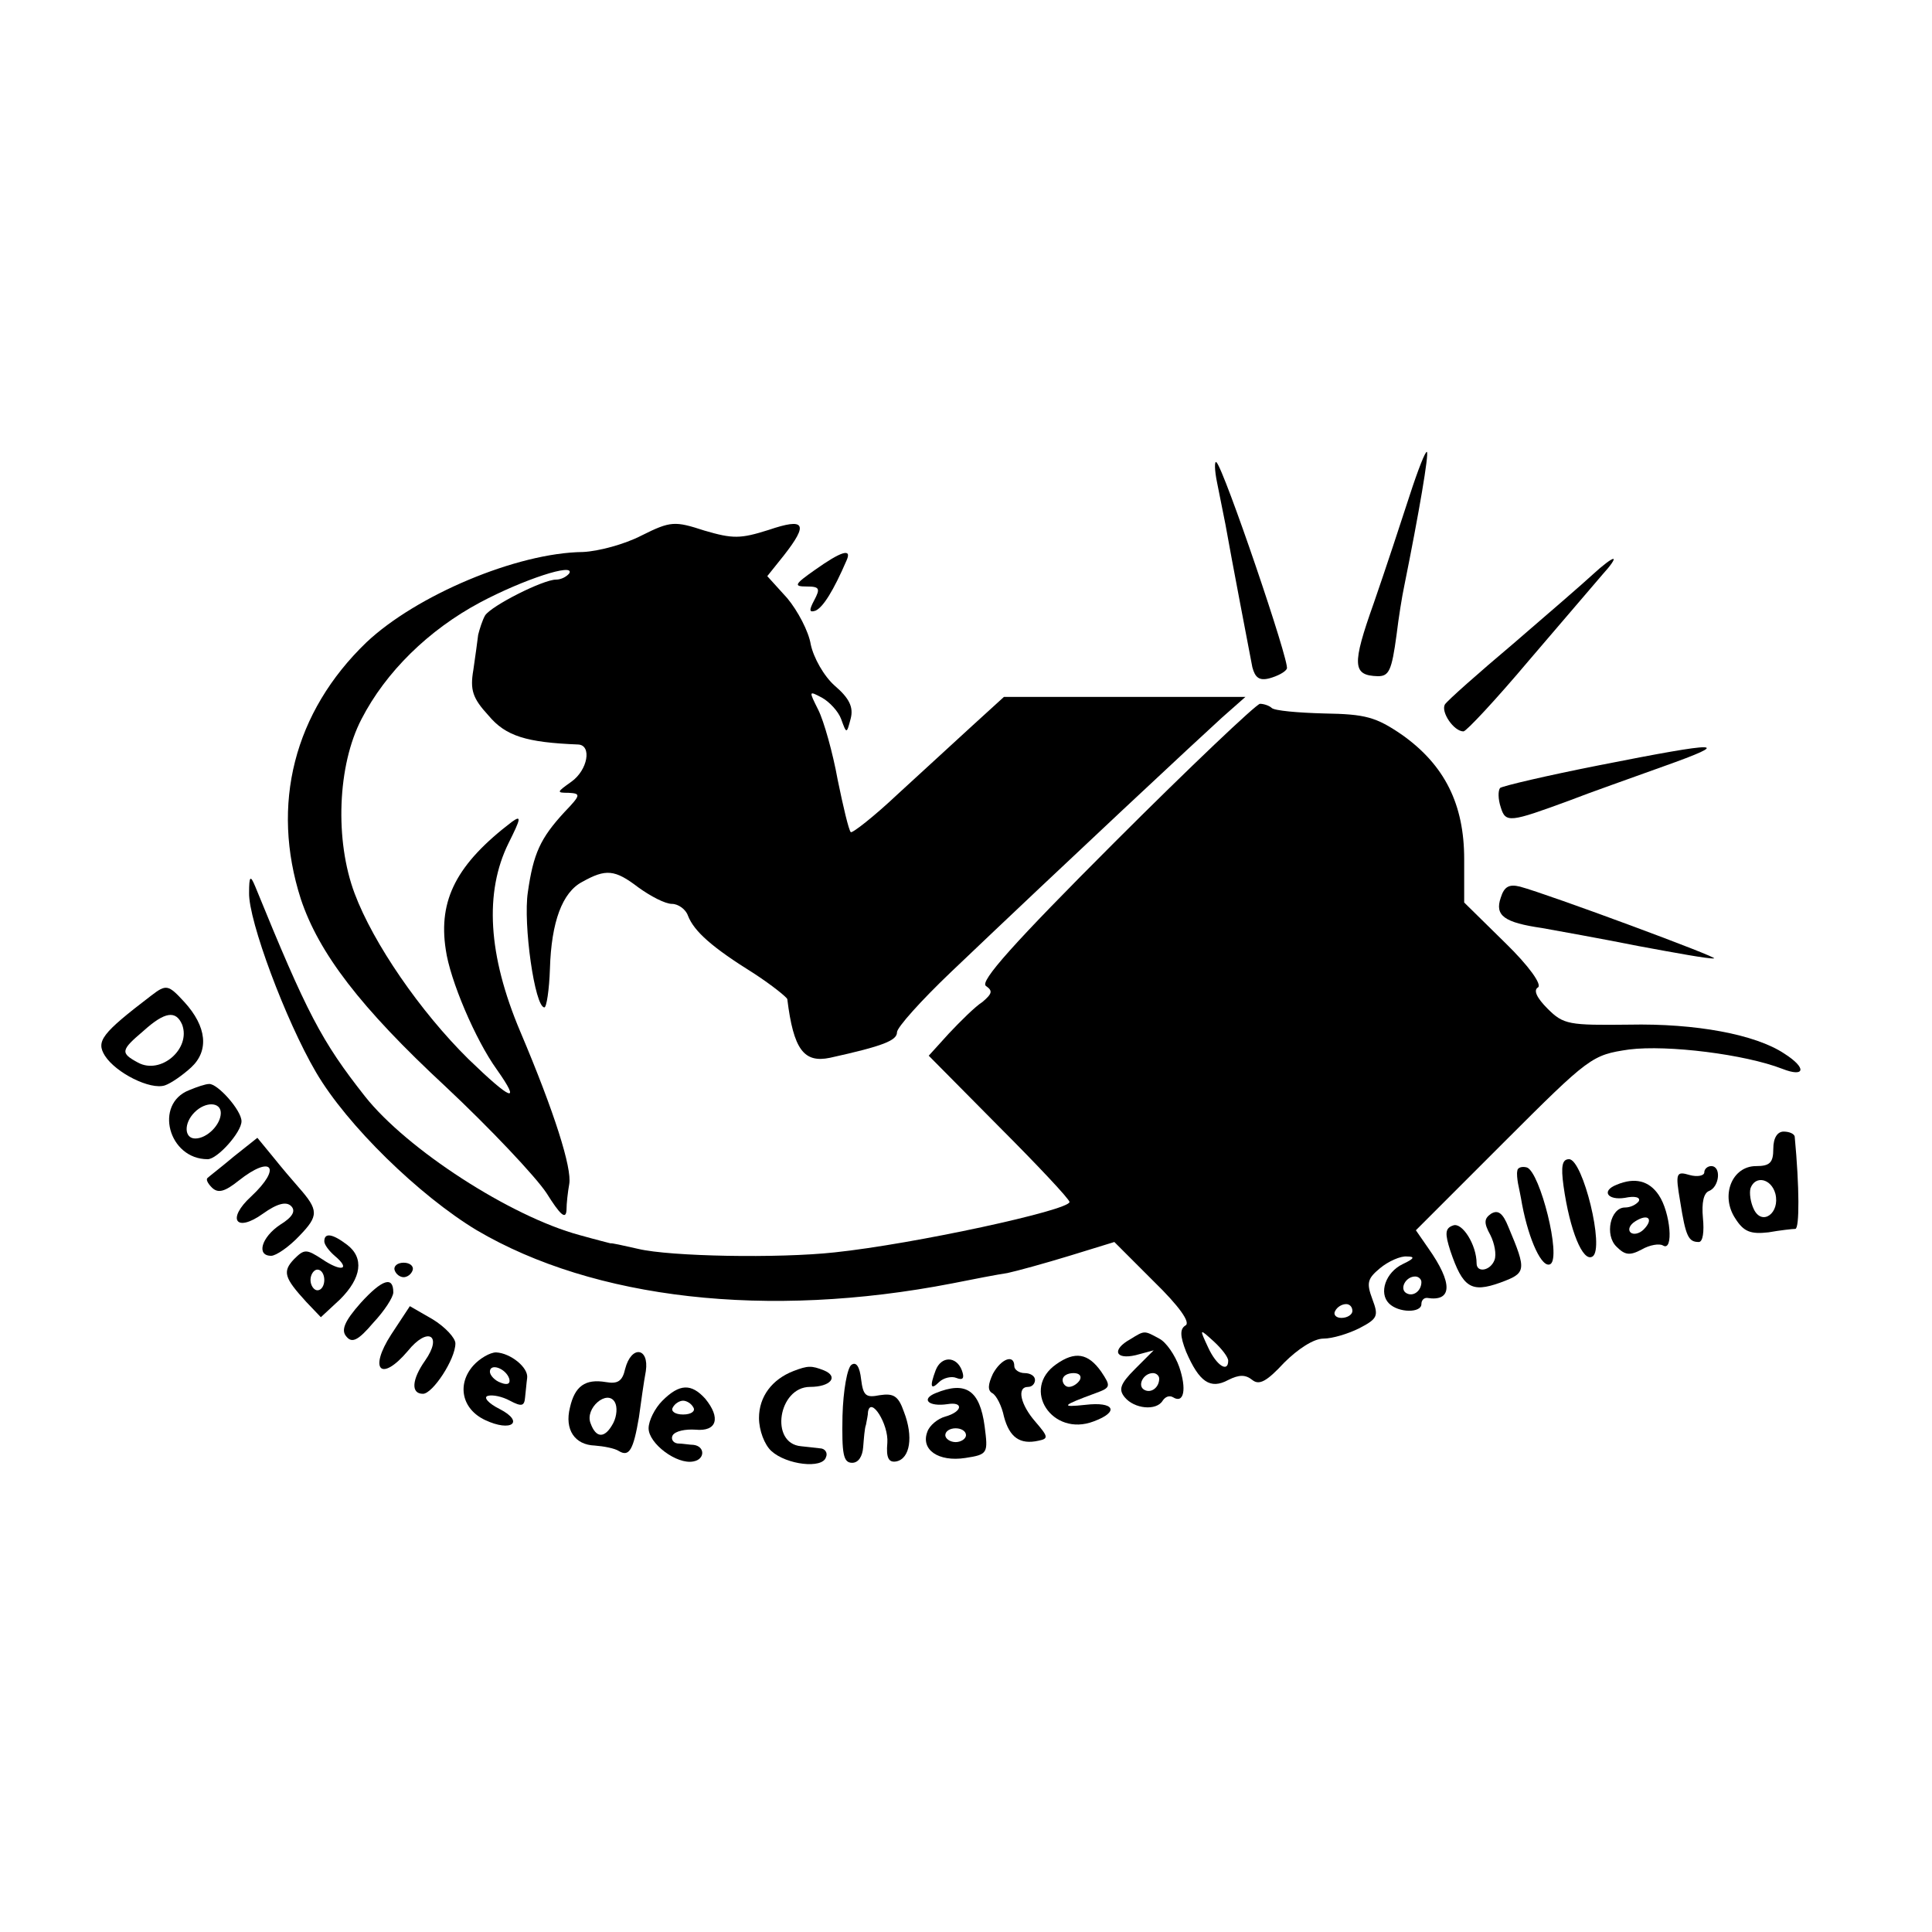 <?xml version="1.0" standalone="no"?>
<!DOCTYPE svg PUBLIC "-//W3C//DTD SVG 20010904//EN"
 "http://www.w3.org/TR/2001/REC-SVG-20010904/DTD/svg10.dtd">
<svg version="1.0" xmlns="http://www.w3.org/2000/svg"
 width="280pt" height="280pt" viewBox="0 0 280 280"
 preserveAspectRatio="xMidYMid meet">
<g transform="translate(0,280) scale(0.1,-0.1)"
fill="#000000" stroke="none">
<path d="M2043 2082 c-12 -37 -35 -107 -52 -156 -32 -90 -31 -105 6 -106 16 0
20 8 27 60 3 25 8 56 11 70 22 109 36 192 33 195 -2 2 -13 -26 -25 -63z"/>
<path d="M1764 2100 c4 -19 9 -46 12 -60 9 -51 35 -186 39 -207 4 -15 10 -20
25 -16 11 3 23 9 25 14 5 7 -91 289 -102 299 -3 3 -3 -11 1 -30z"/>
<path d="M930 2024 c-25 -13 -63 -23 -85 -24 -96 -1 -242 -63 -314 -131 -105
-101 -139 -235 -95 -372 26 -78 86 -157 210 -272 65 -61 130 -130 146 -154 20
-32 28 -39 29 -25 0 10 2 27 4 38 4 23 -21 103 -71 221 -47 111 -52 202 -17
273 18 36 19 41 5 31 -80 -61 -107 -113 -96 -185 6 -44 43 -131 74 -174 36
-51 21 -45 -41 15 -70 69 -138 168 -165 240 -29 77 -25 186 10 253 35 68 97
129 172 169 62 33 138 58 129 42 -4 -5 -12 -9 -19 -9 -19 0 -94 -38 -103 -52
-4 -7 -8 -20 -10 -28 -1 -8 -4 -31 -7 -51 -5 -29 -1 -41 22 -66 25 -30 55 -39
130 -42 20 -1 14 -37 -10 -54 -21 -15 -22 -16 -4 -16 18 -1 18 -3 -6 -28 -35
-38 -45 -60 -53 -116 -7 -46 10 -167 24 -167 3 0 7 25 8 56 2 68 18 111 47
126 34 19 47 18 81 -8 18 -13 39 -24 49 -24 9 0 20 -8 23 -17 9 -23 35 -46 96
-84 26 -17 47 -34 48 -37 9 -73 24 -93 62 -85 77 17 97 25 97 37 0 7 35 46 78
87 170 162 361 340 393 369 l34 30 -175 0 -175 0 -45 -41 c-25 -23 -74 -68
-109 -100 -35 -33 -66 -57 -68 -55 -3 3 -11 37 -19 76 -7 39 -20 85 -28 101
-14 28 -14 28 5 18 11 -6 24 -20 28 -31 8 -22 8 -22 14 1 4 16 -2 29 -23 47
-16 14 -31 41 -35 60 -3 19 -19 49 -34 67 l-29 32 24 30 c36 46 31 55 -22 37
-41 -13 -52 -13 -93 -1 -43 14 -49 14 -91 -7z"/>
<path d="M1181 1974 c-30 -21 -31 -24 -12 -24 19 0 20 -3 11 -20 -8 -15 -7
-18 2 -15 11 5 26 29 45 73 8 18 -8 13 -46 -14z"/>
<path d="M2309 1968 c-14 -13 -66 -58 -116 -101 -51 -43 -95 -82 -99 -88 -6
-11 13 -39 27 -39 4 0 47 46 95 103 48 56 96 112 107 125 11 12 18 22 15 22
-3 0 -16 -10 -29 -22z"/>
<path d="M1615 1579 c-146 -146 -196 -202 -186 -208 10 -7 9 -11 -5 -23 -11
-7 -32 -28 -49 -46 l-29 -32 102 -103 c56 -56 102 -105 102 -109 0 -12 -226
-61 -340 -73 -82 -9 -239 -6 -285 5 -22 5 -40 9 -40 8 0 0 -20 5 -45 12 -100
27 -250 124 -311 201 -63 80 -84 120 -159 304 -7 17 -9 16 -9 -9 -1 -40 53
-185 97 -260 45 -77 150 -179 233 -229 170 -100 421 -129 689 -77 30 6 66 13
80 15 14 3 54 14 90 25 l65 20 57 -57 c37 -36 54 -60 46 -64 -8 -5 -8 -15 1
-38 19 -44 35 -55 61 -41 16 8 25 8 35 0 10 -8 21 -2 46 25 20 20 43 35 57 35
13 0 36 7 52 15 27 14 28 18 19 42 -9 24 -7 30 11 45 12 10 30 18 39 17 12 0
11 -3 -6 -11 -25 -12 -35 -42 -20 -57 14 -14 47 -14 47 -1 0 5 3 9 8 9 37 -6
38 21 2 72 l-18 26 127 127 c125 125 128 127 182 135 56 7 168 -7 222 -28 33
-13 36 1 3 22 -42 28 -129 44 -225 42 -87 -1 -95 0 -118 23 -16 16 -21 27 -14
31 6 4 -13 31 -48 65 l-59 58 0 63 c0 79 -28 136 -90 180 -38 26 -53 30 -113
31 -38 1 -72 4 -76 8 -3 3 -11 6 -17 6 -6 -1 -101 -91 -211 -201z m445 -637
c0 -13 -12 -22 -22 -16 -10 6 -1 24 13 24 5 0 9 -4 9 -8z m-100 -42 c0 -5 -7
-10 -16 -10 -8 0 -12 5 -9 10 3 6 10 10 16 10 5 0 9 -4 9 -10z m-180 -72 c0
-18 -17 -7 -29 19 -13 28 -13 28 8 9 12 -11 21 -23 21 -28z"/>
<path d="M2318 1691 c-76 -15 -140 -30 -144 -33 -3 -4 -3 -16 1 -28 7 -23 13
-22 100 10 28 11 88 32 135 49 104 37 85 37 -92 2z"/>
<path d="M2175 1499 c-9 -26 5 -36 60 -44 22 -4 84 -15 139 -26 54 -10 103
-19 110 -18 11 0 -240 93 -281 104 -16 4 -23 0 -28 -16z"/>
<path d="M219 1357 c-72 -55 -80 -66 -67 -87 16 -25 66 -50 87 -43 9 3 26 15
38 26 26 24 23 59 -10 95 -23 25 -26 26 -48 9z m45 -42 c13 -35 -31 -73 -64
-55 -26 14 -25 18 8 46 31 28 47 30 56 9z"/>
<path d="M274 1220 c-51 -20 -30 -100 27 -100 14 0 49 39 49 55 0 16 -35 55
-47 54 -5 0 -17 -4 -29 -9z m46 -33 c0 -17 -20 -37 -37 -37 -16 0 -17 22 -1
38 16 16 38 15 38 -1z"/>
<path d="M2570 1135 c0 -20 -5 -25 -25 -25 -35 0 -52 -43 -30 -76 12 -19 22
-23 48 -20 17 3 35 5 39 5 6 1 6 60 -1 134 -1 4 -8 7 -16 7 -9 0 -15 -9 -15
-25z m3 -65 c7 -28 -19 -47 -31 -23 -5 10 -7 24 -5 31 7 19 30 14 36 -8z"/>
<path d="M339 1124 c-19 -16 -36 -29 -38 -31 -3 -2 0 -8 6 -14 9 -9 19 -6 39
10 48 38 63 19 18 -23 -36 -33 -22 -53 17 -25 21 15 34 18 41 11 7 -7 2 -16
-16 -27 -27 -18 -35 -45 -13 -45 7 0 26 13 41 29 28 29 28 37 -1 70 -8 9 -25
29 -37 44 l-23 28 -34 -27z"/>
<path d="M2266 1081 c9 -64 28 -111 42 -102 18 11 -14 141 -34 141 -10 0 -12
-10 -8 -39z"/>
<path d="M2199 1103 c-1 -4 0 -12 1 -18 1 -5 4 -19 6 -31 10 -52 29 -93 41
-86 16 10 -15 133 -34 140 -7 2 -14 0 -14 -5z"/>
<path d="M2470 1101 c0 -5 -10 -7 -21 -4 -20 6 -21 3 -14 -38 8 -51 12 -59 27
-59 6 0 8 15 6 35 -2 22 1 36 9 39 15 6 18 36 3 36 -5 0 -10 -4 -10 -9z"/>
<path d="M2343 1083 c-23 -9 -13 -23 12 -19 14 3 23 1 20 -5 -4 -5 -12 -9 -20
-9 -21 0 -30 -40 -12 -57 12 -12 19 -13 36 -4 12 7 26 9 31 6 16 -10 11 48 -6
73 -14 21 -35 26 -61 15z m39 -65 c-6 -6 -15 -8 -19 -4 -4 4 -1 11 7 16 19 12
27 3 12 -12z"/>
<path d="M2161 1041 c-10 -7 -11 -13 -1 -31 6 -12 9 -28 6 -36 -6 -16 -26 -19
-26 -5 0 27 -21 60 -34 55 -12 -4 -12 -12 -4 -37 18 -53 30 -61 72 -46 38 14
39 17 12 81 -8 20 -15 25 -25 19z"/>
<path d="M470 1001 c0 -5 7 -14 15 -21 24 -20 10 -24 -18 -5 -23 15 -26 15
-41 0 -17 -18 -14 -27 18 -62 l21 -22 28 26 c31 31 35 60 10 79 -21 16 -33 18
-33 5z m0 -56 c0 -8 -4 -15 -10 -15 -5 0 -10 7 -10 15 0 8 5 15 10 15 6 0 10
-7 10 -15z"/>
<path d="M572 959 c2 -6 8 -10 13 -10 5 0 11 4 13 10 2 6 -4 11 -13 11 -9 0
-15 -5 -13 -11z"/>
<path d="M523 912 c-24 -27 -29 -40 -21 -49 8 -10 17 -6 39 20 16 17 29 37 29
44 0 24 -16 19 -47 -15z"/>
<path d="M567 866 c-33 -51 -15 -70 24 -24 29 36 51 23 25 -14 -19 -27 -21
-48 -3 -48 14 0 47 50 47 73 0 8 -15 24 -33 35 l-33 19 -27 -41z"/>
<path d="M1638 859 c-27 -15 -22 -30 8 -23 l26 7 -27 -27 c-22 -22 -24 -30
-15 -41 14 -17 46 -20 55 -5 4 6 10 8 15 5 16 -10 20 12 9 44 -6 17 -19 36
-29 41 -22 12 -21 12 -42 -1z m42 -57 c0 -13 -12 -22 -22 -16 -10 6 -1 24 13
24 5 0 9 -4 9 -8z"/>
<path d="M686 821 c-24 -27 -17 -63 17 -79 38 -18 58 -3 21 16 -16 8 -24 17
-17 19 7 2 21 -1 32 -7 17 -9 21 -8 22 5 1 8 2 21 3 28 2 15 -24 36 -45 37 -9
0 -24 -9 -33 -19z m52 -19 c2 -7 -2 -10 -12 -6 -9 3 -16 11 -16 16 0 13 23 5
28 -10z"/>
<path d="M906 816 c-4 -18 -11 -22 -28 -19 -30 5 -45 -6 -52 -37 -8 -32 7 -54
36 -55 13 -1 29 -4 35 -8 15 -9 21 2 29 49 3 22 7 51 10 67 5 34 -21 38 -30 3z
m-17 -78 c-12 -23 -25 -23 -33 -1 -9 22 24 50 35 31 4 -7 3 -20 -2 -30z"/>
<path d="M1531 823 c-52 -36 -6 -106 54 -83 38 14 30 29 -12 24 -37 -4 -34 -1
15 17 22 8 22 10 8 31 -19 27 -38 30 -65 11z m34 -23 c-3 -5 -10 -10 -16 -10
-5 0 -9 5 -9 10 0 6 7 10 16 10 8 0 12 -4 9 -10z"/>
<path d="M1234 822 c-6 -4 -12 -37 -13 -74 -1 -55 1 -68 14 -68 9 0 15 9 16
23 1 12 2 27 4 32 1 6 3 14 3 19 4 23 30 -18 28 -45 -2 -22 2 -29 13 -27 20 4
25 36 11 72 -8 23 -15 27 -35 24 -20 -4 -24 -1 -27 23 -2 18 -7 26 -14 21z"/>
<path d="M1356 814 c-9 -24 -7 -29 5 -17 6 6 18 9 25 6 10 -4 12 0 8 11 -8 21
-30 21 -38 0z"/>
<path d="M1439 809 c-7 -15 -8 -24 -1 -28 6 -3 14 -19 17 -34 8 -30 23 -41 50
-35 15 3 14 6 -4 27 -22 25 -28 51 -11 51 6 0 10 5 10 10 0 6 -7 10 -15 10 -8
0 -15 5 -15 10 0 18 -19 11 -31 -11z"/>
<path d="M1150 813 c-31 -12 -50 -37 -50 -68 0 -18 8 -39 18 -48 22 -20 74
-26 79 -9 3 6 -1 13 -9 13 -7 1 -19 2 -27 3 -46 4 -33 86 13 86 30 0 42 15 20
24 -18 7 -23 7 -44 -1z"/>
<path d="M960 770 c-11 -11 -20 -29 -20 -40 0 -22 41 -53 65 -48 17 3 17 22 0
24 -5 0 -16 2 -23 2 -7 1 -10 7 -7 12 4 6 18 9 33 8 31 -3 37 17 14 45 -20 22
-37 22 -62 -3z m45 -10 c3 -5 -3 -10 -15 -10 -12 0 -18 5 -15 10 3 6 10 10 15
10 5 0 12 -4 15 -10z"/>
<path d="M1356 781 c-22 -9 -10 -20 17 -16 24 4 22 -11 -3 -18 -11 -3 -23 -13
-26 -22 -10 -26 16 -44 55 -38 33 5 33 7 28 46 -7 52 -27 66 -71 48z m44 -61
c0 -5 -7 -10 -15 -10 -8 0 -15 5 -15 10 0 6 7 10 15 10 8 0 15 -4 15 -10z"/>
</g>
</svg>
